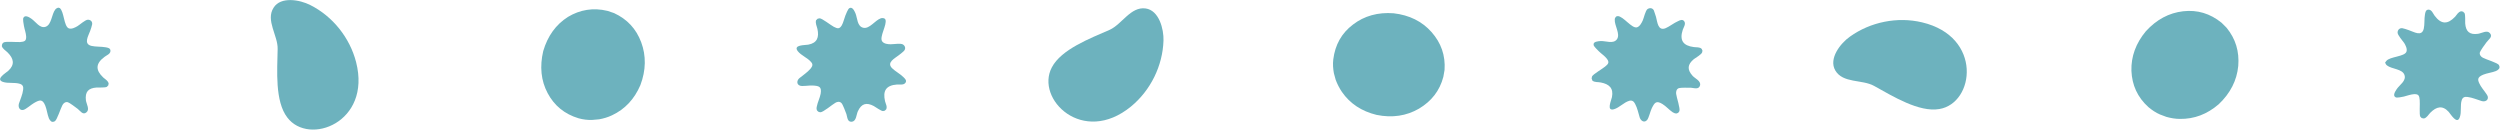 <?xml version="1.0" encoding="UTF-8"?>
<svg xmlns="http://www.w3.org/2000/svg" xmlns:xlink="http://www.w3.org/1999/xlink" version="1.1" id="Livello_1" x="0px" y="0px" viewBox="0 0 1242.6 64.4" style="enable-background:new 0 0 1242.6 64.4;" xml:space="preserve">
<style type="text/css">
	.st0{fill:#6DB2BE;}
</style>
<g>
	<path class="st0" d="M301.9,5.4l3.3,1.1c6.5,3,11,7.8,13.5,14.5c2.5,6.7,2.4,13.9-0.4,21.3c-3,7-7.7,12-14.1,15   c-2.1,1-4.2,1.6-6.4,2l-3.4,0.3c-2.3,0.1-4.6-0.2-6.8-0.8c-7-2.1-12.1-6.3-15.4-12.5s-4-13.2-2.2-20.9c2.2-7.5,6.3-13.2,12.3-17   C288.3,4.8,294.9,3.7,301.9,5.4"></path>
	<path class="st0" d="M29.7,4c2.2,1.7,2,9.1,4.5,10.1c1.4,0.5,3.1-0.4,4.3-1.1c1.3-0.8,3.9-3.2,5.2-3.2c1.3,0,2.3,0.9,2.1,2.3   c-0.1,0.7-0.7,2.5-1,3.3c-0.9,2.5-3.4,6.4,0.6,7.4c2,0.5,4.9,0.3,7.1,0.7c1.1,0.2,2.5,0.4,2.4,1.9c-0.1,1.5-2,2.1-3,2.9   c-4.4,3.3-4.5,6.5-0.6,10.2c1,0.9,2.4,1.6,2.7,3l-0.2,1c-0.3,0.1-0.4,0.4-0.6,0.6c-0.9,0.6-4,0.3-5.2,0.4c-4.1,0.3-5.8,2.1-5.3,6.4   c0.3,1.9,2,4.5,0.3,5.9c-1.8,1.6-3.1-0.7-4.4-1.7c-0.9-0.7-4.1-3.1-4.9-3.3c-1.2-0.3-2.2,0.5-2.7,1.5c-0.9,1.6-2.6,7.3-3.8,8   c-0.3,0.2-0.6,0.1-0.9,0.3l-0.8-0.2c-0.6-0.5-0.9-0.9-1.2-1.6c-0.8-2-1-4.3-1.8-6.3c-1.4-3.4-2.8-2.9-5.6-1.3   c-1.4,0.8-4,3.1-5.2,3.4c-1.9,0.5-2.8-1.3-2.3-3.1c0.7-2.2,1.8-4.4,2.1-6.9c0.2-1.4-0.1-2.4-1.5-2.9c-2.7-0.9-6-0.1-8.6-1   c-3.8-1.4,1.5-4.4,2.7-5.5c3.4-3.1,2.7-6.1-0.3-9.1c-1-1-2.5-1.8-2.9-3.2l0.2-1.1c0.3-0.2,0.4-0.5,0.7-0.7c1-0.6,6.5-0.1,8.2-0.2   c2.1-0.2,3.1-0.4,3-2.8c-0.1-1.7-0.8-3.5-1.1-5.2c-0.2-0.8-0.6-3.4-0.3-4c0.8-1.7,3-0.3,4,0.4c2.2,1.5,4.2,5,7.1,4   c3-1.1,2.9-6.2,4.8-8.6c0.4-0.5,0.9-0.7,1.4-0.9L29.7,4z"></path>
	<path class="st0" d="M138,24.4c-0.2,10.7-1.4,25.9,4.8,34c10.7,14.2,41.9,2.5,34.2-27.5c-3.1-12.1-11.6-22.8-22.8-28.4   c-5.1-2.6-14.6-4.4-18.2,1.3C131.9,10.1,138.2,17.7,138,24.4"></path>
	<path class="st0" d="M718,34.8l-0.6,3.4c-1.8,6.9-5.9,12.1-12.1,15.8c-6.2,3.6-13.3,4.7-21.1,3.1c-7.4-1.8-13.2-5.6-17.2-11.4   c-1.3-1.9-2.3-3.9-3.1-6l-0.9-3.3c-0.4-2.2-0.6-4.5-0.3-6.9c0.9-7.2,4.1-13,9.8-17.3c5.6-4.3,12.4-6.2,20.2-5.6   c7.8,0.9,14.1,4,18.8,9.3C716.3,21.3,718.5,27.6,718,34.8"></path>
	<path class="st0" d="M440.1,9.7c0.9,2.7-3.2,8.7-1.6,10.9c0.9,1.2,2.8,1.4,4.2,1.4c1.5,0,5-0.6,6.1,0.1c1.1,0.7,1.5,2,0.6,3.1   c-0.5,0.6-2,1.7-2.6,2.2c-2,1.6-6.3,3.6-3.4,6.5c1.5,1.5,4,2.8,5.6,4.4c0.8,0.8,1.9,1.7,1,2.9c-0.9,1.2-2.8,0.7-4.1,0.8   c-5.5,0.4-7.2,3.1-6,8.3c0.3,1.3,1.2,2.6,0.6,4l-0.7,0.7c-0.3,0-0.6,0.2-0.9,0.2c-1,0-3.5-1.9-4.6-2.5c-3.6-1.9-6.1-1.3-7.9,2.6   c-0.8,1.7-0.7,4.8-2.9,5.2c-2.4,0.3-2.3-2.3-2.8-3.8c-0.4-1.1-1.8-4.8-2.4-5.4c-0.9-1-2.1-0.8-3.1-0.2c-1.6,0.9-6.1,4.8-7.5,4.7   c-0.4,0-0.6-0.2-1-0.3l-0.6-0.6c-0.3-0.7-0.3-1.2-0.1-2c0.4-2.1,1.5-4.2,1.9-6.3c0.6-3.6-0.8-3.9-4-4.1c-1.6-0.1-5.1,0.5-6.2,0.1   c-1.9-0.6-1.7-2.7-0.3-3.8c1.8-1.5,3.9-2.8,5.5-4.7c0.9-1.1,1.3-2.1,0.3-3.2c-1.8-2.2-5-3.3-6.7-5.5c-2.4-3.2,3.6-2.9,5.2-3.2   c4.5-0.8,5.5-3.7,4.6-7.8c-0.3-1.4-1.1-2.8-0.7-4.3l0.8-0.8c0.3,0,0.6-0.2,1-0.2c1.2,0,5.5,3.4,7,4.2c1.8,0.9,2.8,1.3,4-0.7   c0.8-1.4,1.2-3.4,1.8-4.9c0.3-0.8,1.3-3.2,1.9-3.6c1.6-1,2.6,1.4,3.1,2.5c1,2.4,0.8,6.5,3.9,7.2c3.1,0.7,5.8-3.7,8.7-4.7   c0.6-0.2,1.1-0.1,1.7,0L440.1,9.7z"></path>
	<path class="st0" d="M551.6,14.8c-9.8,4.3-24.1,9.7-28.8,18.7c-8.3,15.7,15.4,39.1,39.4,19.4c9.7-8,15.7-20.2,16.1-32.7   c0.2-5.7-2.2-15.1-8.9-16C562,3.2,557.7,12,551.6,14.8"></path>
	<path class="st0" d="M1104.2,11.3l2.5,2.5c4.5,5.5,6.4,11.8,5.8,19c-0.7,7.2-3.9,13.5-9.7,19c-5.8,5-12.2,7.4-19.3,7.3   c-2.3,0-4.5-0.4-6.7-1l-3.2-1.2c-2.1-0.9-4-2.2-5.8-3.7c-5.4-4.9-8.1-10.9-8.4-18c-0.2-7.1,2.2-13.7,7.2-19.7   c5.3-5.8,11.5-9.1,18.5-9.9C1092.2,4.8,1098.5,6.7,1104.2,11.3"></path>
	<path class="st0" d="M804.1,8c2.8,0.1,6.9,6.2,9.5,5.6c1.4-0.4,2.3-2.1,2.9-3.4c0.6-1.3,1.3-4.9,2.4-5.7c1.1-0.7,2.4-0.6,3.1,0.6   c0.3,0.7,0.8,2.5,1.1,3.3c0.7,2.5,0.9,7.2,4.8,5.6c1.9-0.8,4.1-2.6,6.2-3.5c1-0.5,2.3-1.1,3.1,0.2c0.8,1.3-0.4,2.9-0.8,4.1   c-1.7,5.2,0.1,7.9,5.5,8.6c1.4,0.2,2.9-0.1,3.9,0.9l0.4,0.9c-0.1,0.3-0.1,0.6-0.2,0.9c-0.4,1-3.1,2.6-4.1,3.3   c-3.1,2.6-3.5,5.1-0.6,8.3c1.3,1.4,4.2,2.5,3.7,4.7c-0.6,2.3-3,1.3-4.6,1.2c-1.1,0-5.1-0.1-5.9,0.2c-1.2,0.4-1.5,1.6-1.4,2.8   c0.2,1.8,2.2,7.5,1.6,8.7c-0.2,0.3-0.4,0.5-0.6,0.8l-0.8,0.3c-0.8,0-1.2-0.2-1.9-0.6c-1.8-1.2-3.3-3-5.1-4.1   c-3.1-1.9-3.9-0.7-5.3,2.1c-0.7,1.4-1.5,4.9-2.3,5.8c-1.3,1.6-3.1,0.6-3.7-1.2c-0.7-2.2-1.1-4.6-2.3-6.8c-0.6-1.2-1.5-1.9-2.9-1.5   c-2.7,0.8-4.9,3.4-7.6,4.2c-3.9,1.1-1.3-4.4-1-6c0.9-4.5-1.4-6.5-5.5-7.3c-1.4-0.3-3,0-4.2-0.9l-0.4-1.1c0.1-0.3,0.1-0.6,0.2-1   c0.5-1.1,5.2-3.8,6.5-4.9c1.6-1.3,2.3-2.1,0.8-4c-1-1.3-2.7-2.4-3.9-3.6c-0.6-0.6-2.5-2.4-2.6-3.1c-0.4-1.8,2.3-1.9,3.5-2   c2.6-0.1,6.3,1.6,8.1-0.9c1.8-2.6-1.3-6.8-1.1-9.8c0-0.6,0.3-1.1,0.7-1.5L804.1,8z"></path>
	<path class="st0" d="M931.5,42.7c9.4,5.2,22.3,13.2,32.4,11.5c17.6-2.9,21.6-36-8.6-43.1c-12.2-2.9-25.6-0.2-35.8,7.1   c-4.7,3.3-10.7,10.9-7.3,16.8C916,41.5,925.6,39.4,931.5,42.7"></path>
	<path class="st0" d="M1186.1,30.3c1.7-2.2,9.1-2.1,10-4.6c0.5-1.4-0.4-3.1-1.1-4.3c-0.8-1.2-3.3-3.9-3.3-5.2c0-1.3,0.9-2.3,2.3-2.2   c0.7,0.1,2.5,0.7,3.3,1c2.5,0.8,6.4,3.4,7.4-0.7c0.5-2.1,0.2-4.9,0.6-7.1c0.2-1.1,0.4-2.5,1.9-2.4c1.5,0.1,2.1,1.9,2.9,3   c3.3,4.4,6.5,4.4,10.2,0.5c0.9-1,1.5-2.4,3-2.7l1,0.2c0.1,0.3,0.4,0.4,0.6,0.6c0.6,0.9,0.3,4,0.4,5.2c0.3,4.1,2.2,5.8,6.4,5.2   c1.9-0.3,4.5-2,5.9-0.3c1.6,1.8-0.7,3.1-1.7,4.5c-0.7,0.9-3,4.1-3.3,5c-0.3,1.2,0.5,2.2,1.5,2.7c1.6,0.9,7.4,2.5,8,3.7   c0.2,0.3,0.1,0.6,0.3,0.9l-0.2,0.8c-0.5,0.6-0.9,0.9-1.6,1.2c-2,0.8-4.3,1-6.3,1.8c-3.4,1.4-2.9,2.8-1.3,5.6c0.8,1.4,3.1,4,3.5,5.2   c0.5,1.9-1.3,2.9-3.1,2.3c-2.3-0.7-4.5-1.7-6.9-2c-1.4-0.2-2.4,0.1-2.9,1.5c-0.9,2.7,0,6-1,8.6c-1.3,3.8-4.4-1.4-5.5-2.7   c-3.1-3.4-6.1-2.6-9.1,0.4c-1,1-1.7,2.5-3.2,2.9l-1.1-0.2c-0.2-0.3-0.5-0.4-0.7-0.7c-0.6-1-0.1-6.5-0.3-8.2c-0.2-2.1-0.4-3.1-2.8-3   c-1.7,0.1-3.5,0.8-5.1,1.2c-0.8,0.2-3.4,0.7-4,0.4c-1.7-0.8-0.3-2.9,0.4-4c1.4-2.2,5-4.2,3.9-7.2c-1.1-3-6.3-2.8-8.7-4.7   c-0.5-0.4-0.7-0.9-0.9-1.4L1186.1,30.3z"></path>
</g>
</svg>
